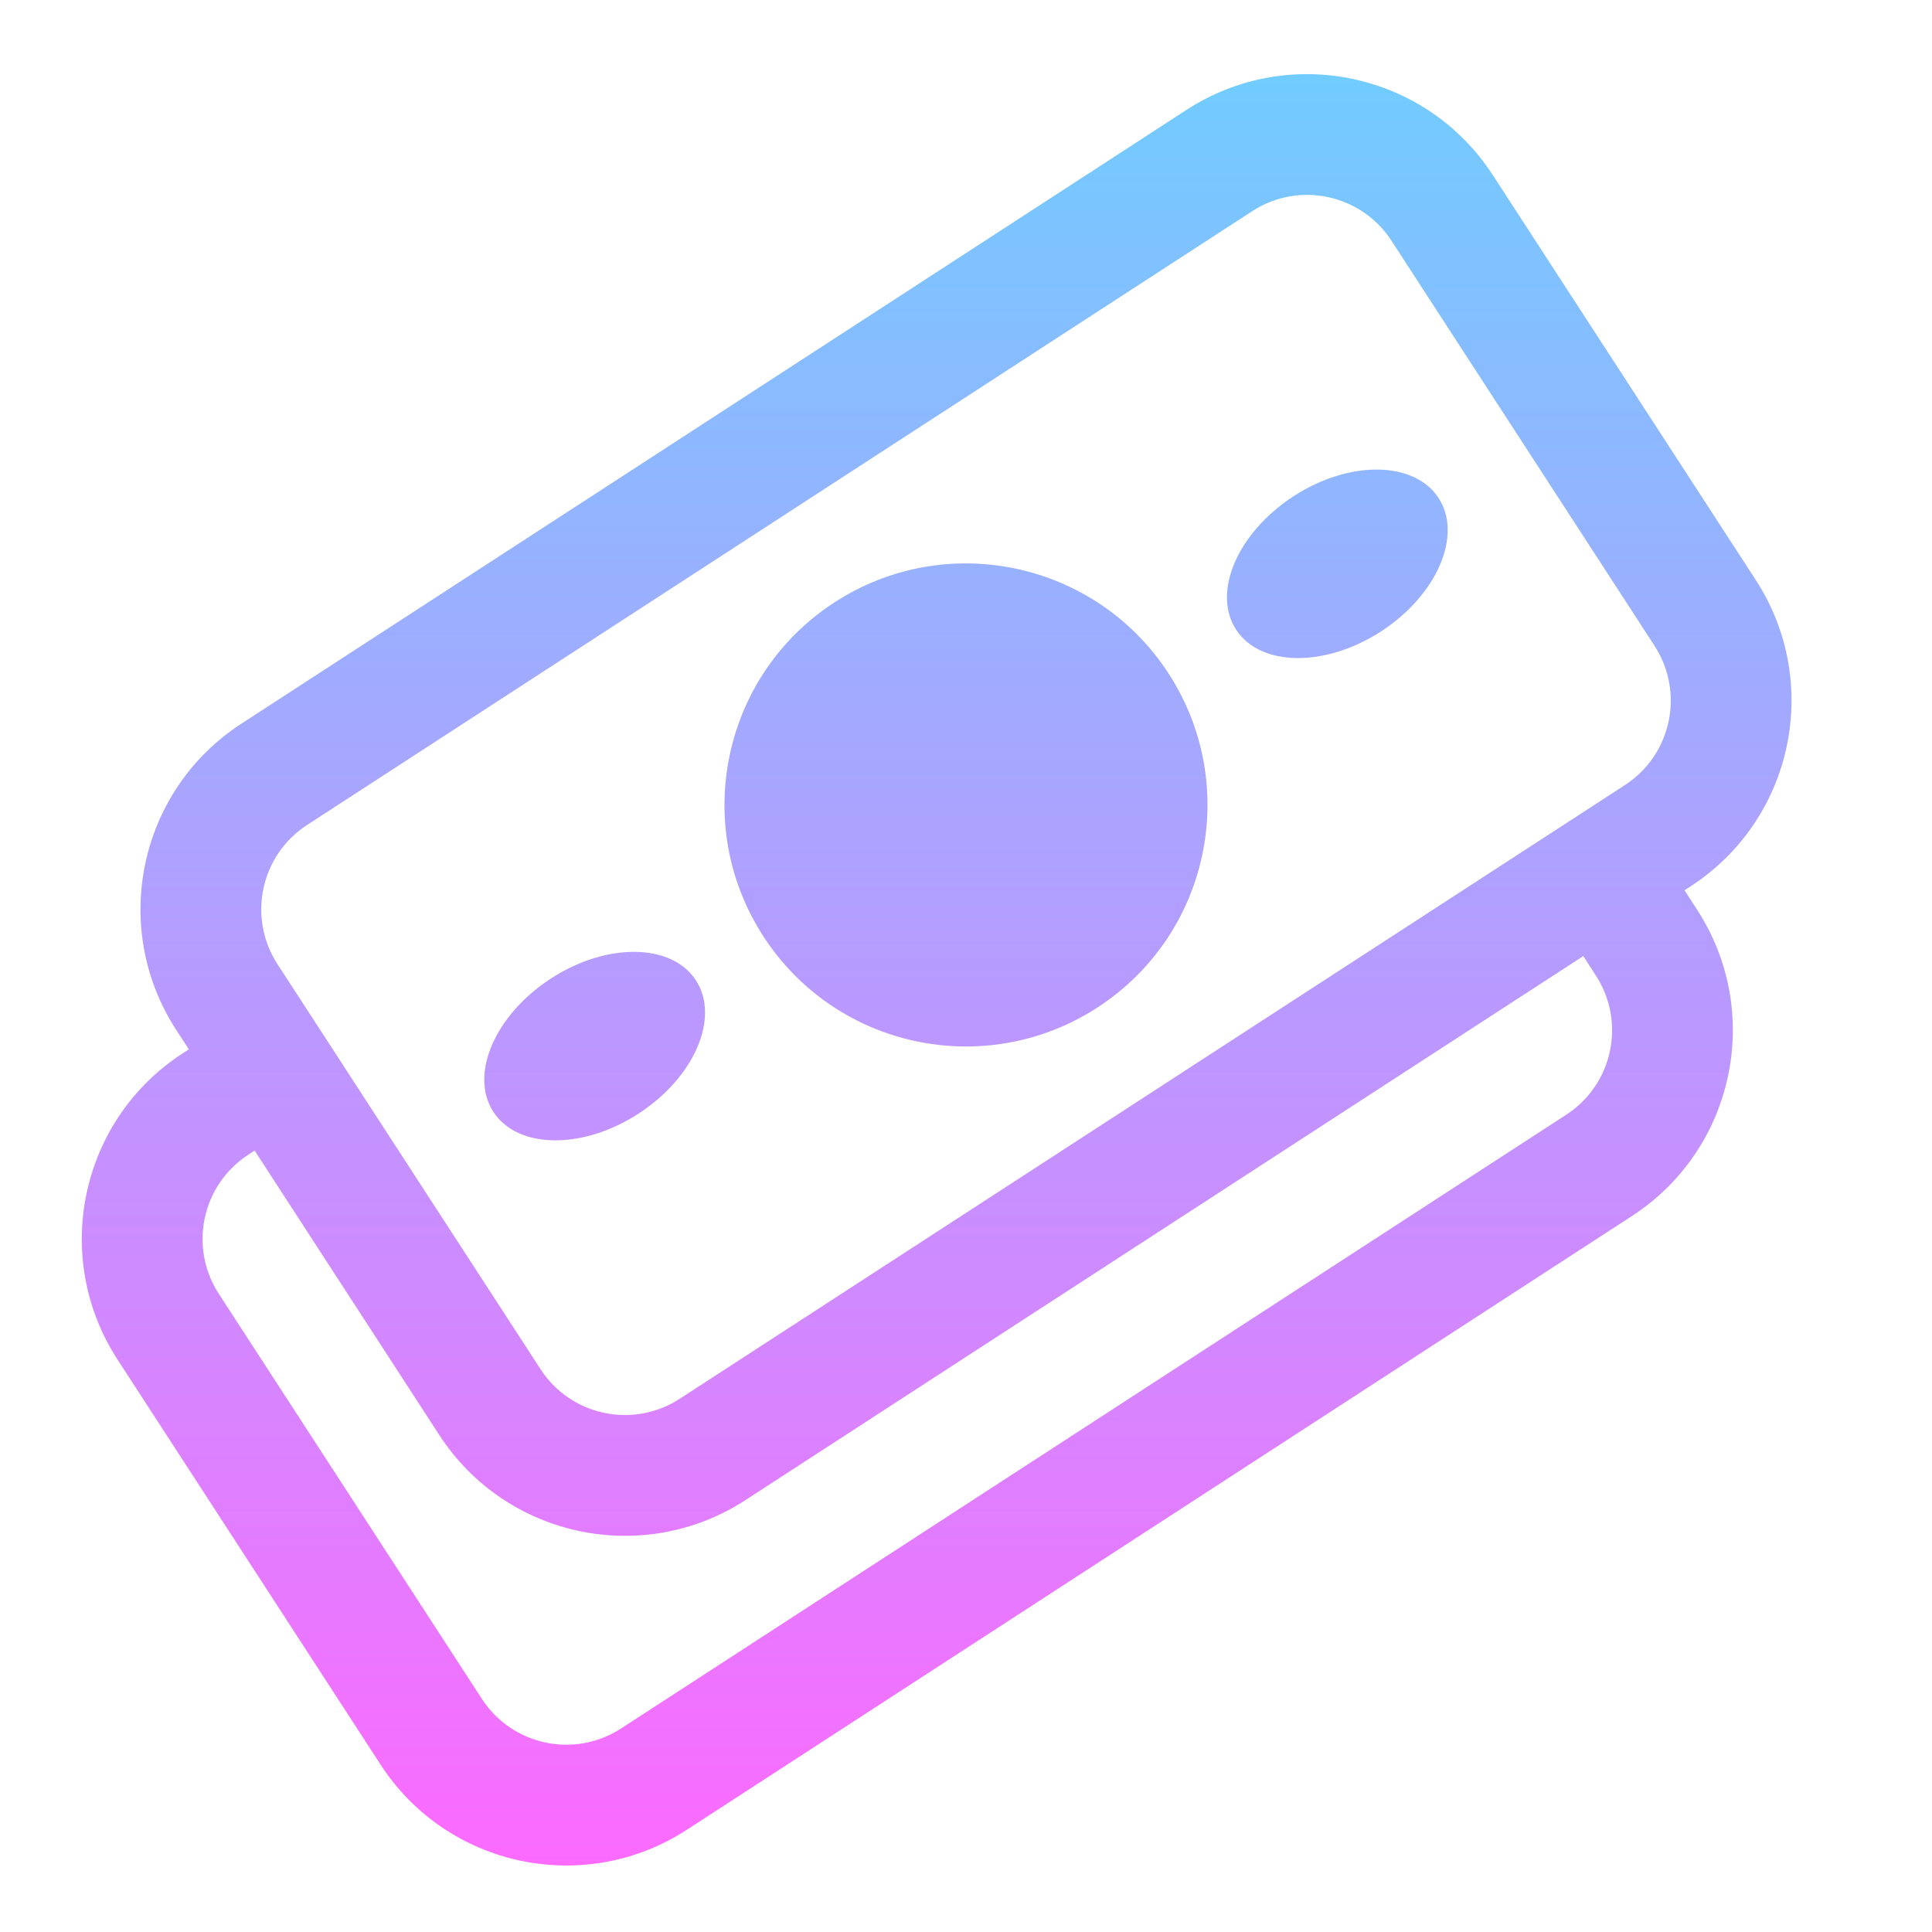 <svg width="24" height="24" viewBox="0 0 24 24" fill="none" xmlns="http://www.w3.org/2000/svg">
    <path fill-rule="evenodd" clip-rule="evenodd" d="M17.285 2.99C16.909 2.411 16.135 2.247 15.556 2.623L3.815 10.248C3.236 10.624 3.071 11.398 3.447 11.977L6.715 17.009C7.091 17.588 7.865 17.752 8.444 17.376L20.186 9.752C20.765 9.376 20.929 8.601 20.553 8.022L17.285 2.99ZM14.739 1.365C16.013 0.538 17.716 0.9 18.543 2.173L21.811 7.205C22.638 8.479 22.276 10.182 21.003 11.009L20.926 11.059L21.082 11.301C21.909 12.574 21.547 14.277 20.274 15.105L8.532 22.73C7.259 23.557 5.555 23.195 4.728 21.921L1.46 16.889C0.633 15.615 0.995 13.912 2.269 13.085L2.346 13.035L2.189 12.794C1.362 11.52 1.724 9.817 2.998 8.99L14.739 1.365ZM9.261 18.634L19.668 11.877L19.824 12.118C20.2 12.697 20.036 13.471 19.457 13.847L7.715 21.472C7.136 21.848 6.362 21.683 5.986 21.104L2.718 16.072C2.342 15.493 2.507 14.719 3.086 14.343L3.163 14.293L5.457 17.826C6.284 19.1 7.988 19.462 9.261 18.634ZM13.634 12.515C15.023 11.613 15.418 9.755 14.516 8.366C13.614 6.976 11.755 6.581 10.366 7.483C8.976 8.386 8.582 10.244 9.484 11.633C10.386 13.023 12.244 13.418 13.634 12.515ZM8.645 12.178C8.946 12.641 8.627 13.383 7.932 13.834C7.237 14.285 6.43 14.275 6.129 13.812C5.828 13.349 6.148 12.607 6.843 12.156C7.537 11.705 8.344 11.715 8.645 12.178ZM17.871 6.187C18.171 6.65 17.852 7.391 17.157 7.843C16.462 8.294 15.655 8.284 15.355 7.821C15.054 7.358 15.373 6.617 16.068 6.165C16.763 5.714 17.57 5.724 17.871 6.187Z" fill="url(#paint0_linear_2141_42654)"/>
    <defs>
        <linearGradient id="paint0_linear_2141_42654" x1="11.636" y1="0.921" x2="11.636" y2="23.174" gradientUnits="userSpaceOnUse">
            <stop stop-color="#71CCFF"/>
            <stop offset="1" stop-color="#FC6AFF"/>
        </linearGradient>
    </defs>
</svg>
